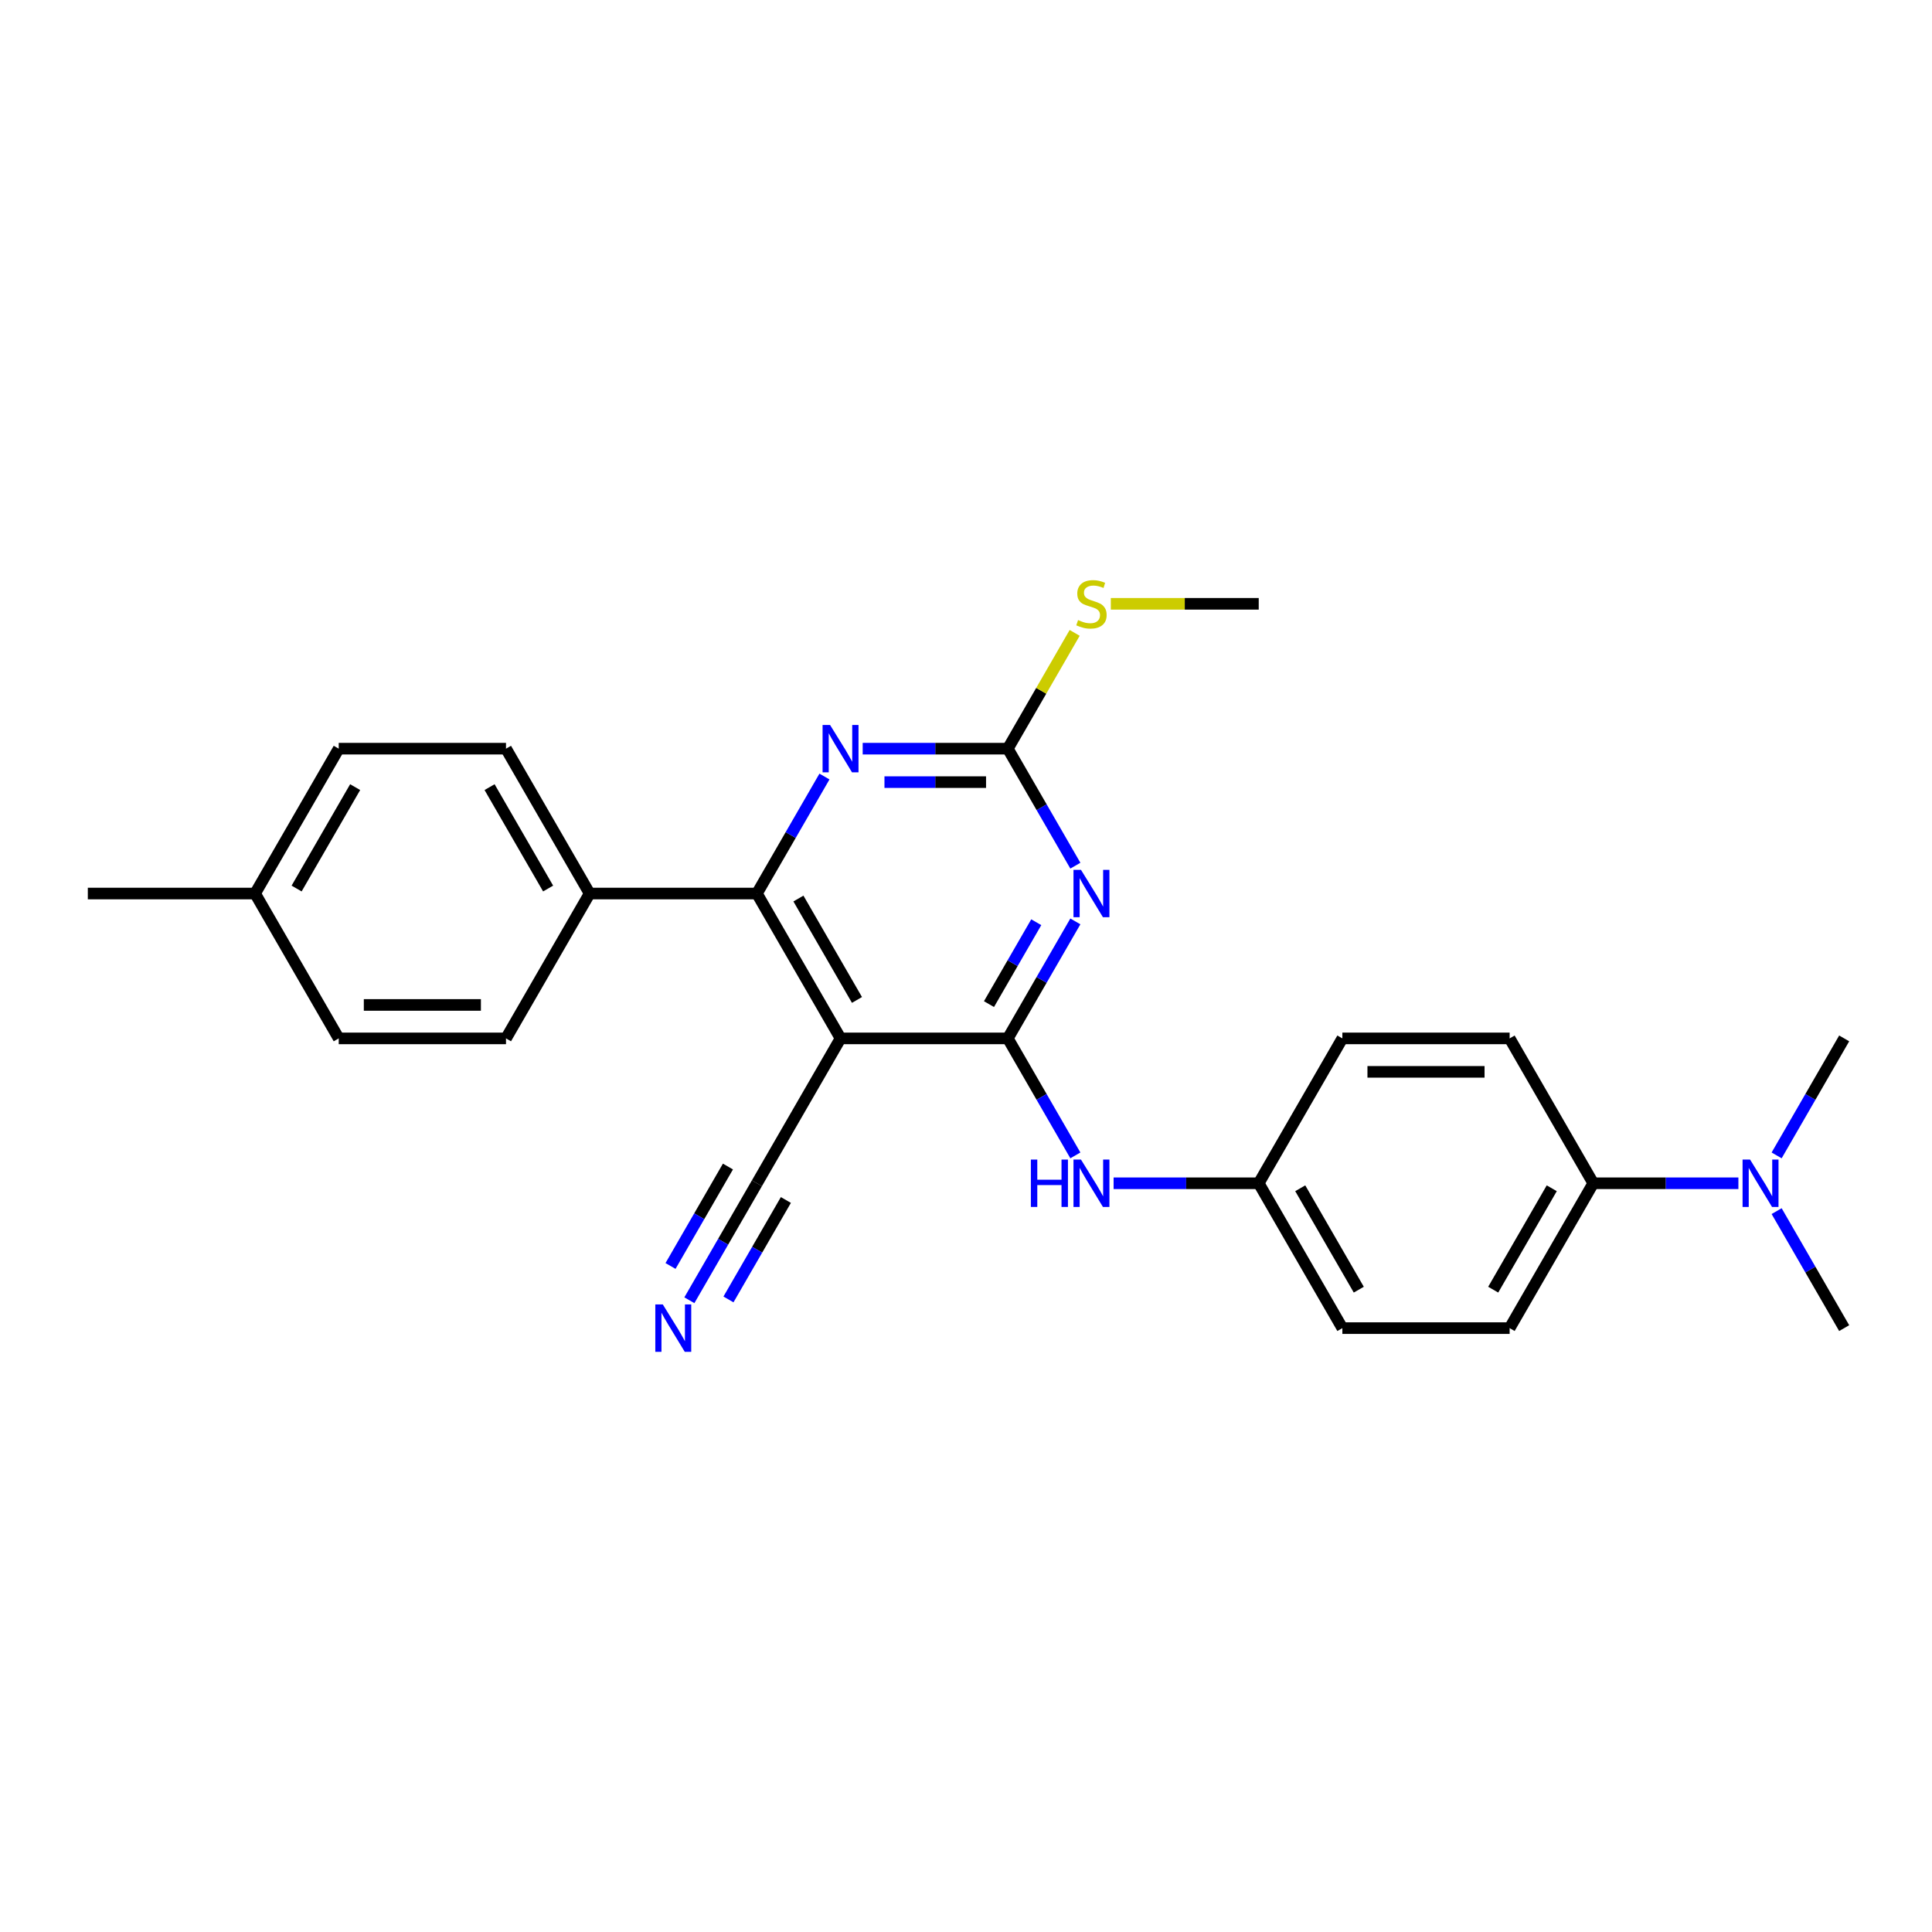 <?xml version='1.0' encoding='iso-8859-1'?>
<svg version='1.1' baseProfile='full'
              xmlns='http://www.w3.org/2000/svg'
                      xmlns:rdkit='http://www.rdkit.org/xml'
                      xmlns:xlink='http://www.w3.org/1999/xlink'
                  xml:space='preserve'
width='1000px' height='1000px' viewBox='0 0 1000 1000'>
<!-- END OF HEADER -->
<rect style='opacity:1.0;fill:#FFFFFF;stroke:none' width='1000' height='1000' x='0' y='0'> </rect>
<path class='bond-0' d='M 521.645,537.473 L 539.126,507.195' style='fill:none;fill-rule:evenodd;stroke:#000000;stroke-width:6px;stroke-linecap:butt;stroke-linejoin:miter;stroke-opacity:1' />
<path class='bond-0' d='M 539.126,507.195 L 556.607,476.917' style='fill:none;fill-rule:evenodd;stroke:#0000FF;stroke-width:6px;stroke-linecap:butt;stroke-linejoin:miter;stroke-opacity:1' />
<path class='bond-0' d='M 511.893,519.732 L 524.13,498.537' style='fill:none;fill-rule:evenodd;stroke:#000000;stroke-width:6px;stroke-linecap:butt;stroke-linejoin:miter;stroke-opacity:1' />
<path class='bond-0' d='M 524.13,498.537 L 536.367,477.342' style='fill:none;fill-rule:evenodd;stroke:#0000FF;stroke-width:6px;stroke-linecap:butt;stroke-linejoin:miter;stroke-opacity:1' />
<path class='bond-1' d='M 521.645,537.473 L 435.065,537.473' style='fill:none;fill-rule:evenodd;stroke:#000000;stroke-width:6px;stroke-linecap:butt;stroke-linejoin:miter;stroke-opacity:1' />
<path class='bond-6' d='M 521.645,537.473 L 539.126,567.751' style='fill:none;fill-rule:evenodd;stroke:#000000;stroke-width:6px;stroke-linecap:butt;stroke-linejoin:miter;stroke-opacity:1' />
<path class='bond-6' d='M 539.126,567.751 L 556.607,598.029' style='fill:none;fill-rule:evenodd;stroke:#0000FF;stroke-width:6px;stroke-linecap:butt;stroke-linejoin:miter;stroke-opacity:1' />
<path class='bond-3' d='M 556.607,448.068 L 539.126,417.79' style='fill:none;fill-rule:evenodd;stroke:#0000FF;stroke-width:6px;stroke-linecap:butt;stroke-linejoin:miter;stroke-opacity:1' />
<path class='bond-3' d='M 539.126,417.79 L 521.645,387.512' style='fill:none;fill-rule:evenodd;stroke:#000000;stroke-width:6px;stroke-linecap:butt;stroke-linejoin:miter;stroke-opacity:1' />
<path class='bond-2' d='M 435.065,537.473 L 391.775,462.492' style='fill:none;fill-rule:evenodd;stroke:#000000;stroke-width:6px;stroke-linecap:butt;stroke-linejoin:miter;stroke-opacity:1' />
<path class='bond-2' d='M 443.568,517.568 L 413.265,465.081' style='fill:none;fill-rule:evenodd;stroke:#000000;stroke-width:6px;stroke-linecap:butt;stroke-linejoin:miter;stroke-opacity:1' />
<path class='bond-5' d='M 435.065,537.473 L 391.775,612.454' style='fill:none;fill-rule:evenodd;stroke:#000000;stroke-width:6px;stroke-linecap:butt;stroke-linejoin:miter;stroke-opacity:1' />
<path class='bond-4' d='M 391.775,462.492 L 409.256,432.214' style='fill:none;fill-rule:evenodd;stroke:#000000;stroke-width:6px;stroke-linecap:butt;stroke-linejoin:miter;stroke-opacity:1' />
<path class='bond-4' d='M 409.256,432.214 L 426.737,401.936' style='fill:none;fill-rule:evenodd;stroke:#0000FF;stroke-width:6px;stroke-linecap:butt;stroke-linejoin:miter;stroke-opacity:1' />
<path class='bond-8' d='M 391.775,462.492 L 305.195,462.492' style='fill:none;fill-rule:evenodd;stroke:#000000;stroke-width:6px;stroke-linecap:butt;stroke-linejoin:miter;stroke-opacity:1' />
<path class='bond-11' d='M 521.645,387.512 L 538.946,357.545' style='fill:none;fill-rule:evenodd;stroke:#000000;stroke-width:6px;stroke-linecap:butt;stroke-linejoin:miter;stroke-opacity:1' />
<path class='bond-11' d='M 538.946,357.545 L 556.247,327.579' style='fill:none;fill-rule:evenodd;stroke:#CCCC00;stroke-width:6px;stroke-linecap:butt;stroke-linejoin:miter;stroke-opacity:1' />
<path class='bond-26' d='M 521.645,387.512 L 484.087,387.512' style='fill:none;fill-rule:evenodd;stroke:#000000;stroke-width:6px;stroke-linecap:butt;stroke-linejoin:miter;stroke-opacity:1' />
<path class='bond-26' d='M 484.087,387.512 L 446.528,387.512' style='fill:none;fill-rule:evenodd;stroke:#0000FF;stroke-width:6px;stroke-linecap:butt;stroke-linejoin:miter;stroke-opacity:1' />
<path class='bond-26' d='M 510.377,404.828 L 484.087,404.828' style='fill:none;fill-rule:evenodd;stroke:#000000;stroke-width:6px;stroke-linecap:butt;stroke-linejoin:miter;stroke-opacity:1' />
<path class='bond-26' d='M 484.087,404.828 L 457.796,404.828' style='fill:none;fill-rule:evenodd;stroke:#0000FF;stroke-width:6px;stroke-linecap:butt;stroke-linejoin:miter;stroke-opacity:1' />
<path class='bond-7' d='M 391.775,612.454 L 374.294,642.732' style='fill:none;fill-rule:evenodd;stroke:#000000;stroke-width:6px;stroke-linecap:butt;stroke-linejoin:miter;stroke-opacity:1' />
<path class='bond-7' d='M 374.294,642.732 L 356.813,673.01' style='fill:none;fill-rule:evenodd;stroke:#0000FF;stroke-width:6px;stroke-linecap:butt;stroke-linejoin:miter;stroke-opacity:1' />
<path class='bond-7' d='M 376.779,603.796 L 361.92,629.532' style='fill:none;fill-rule:evenodd;stroke:#000000;stroke-width:6px;stroke-linecap:butt;stroke-linejoin:miter;stroke-opacity:1' />
<path class='bond-7' d='M 361.92,629.532 L 347.061,655.268' style='fill:none;fill-rule:evenodd;stroke:#0000FF;stroke-width:6px;stroke-linecap:butt;stroke-linejoin:miter;stroke-opacity:1' />
<path class='bond-7' d='M 406.771,621.112 L 391.912,646.848' style='fill:none;fill-rule:evenodd;stroke:#000000;stroke-width:6px;stroke-linecap:butt;stroke-linejoin:miter;stroke-opacity:1' />
<path class='bond-7' d='M 391.912,646.848 L 377.053,672.584' style='fill:none;fill-rule:evenodd;stroke:#0000FF;stroke-width:6px;stroke-linecap:butt;stroke-linejoin:miter;stroke-opacity:1' />
<path class='bond-12' d='M 576.398,612.454 L 613.957,612.454' style='fill:none;fill-rule:evenodd;stroke:#0000FF;stroke-width:6px;stroke-linecap:butt;stroke-linejoin:miter;stroke-opacity:1' />
<path class='bond-12' d='M 613.957,612.454 L 651.515,612.454' style='fill:none;fill-rule:evenodd;stroke:#000000;stroke-width:6px;stroke-linecap:butt;stroke-linejoin:miter;stroke-opacity:1' />
<path class='bond-13' d='M 305.195,462.492 L 261.905,387.512' style='fill:none;fill-rule:evenodd;stroke:#000000;stroke-width:6px;stroke-linecap:butt;stroke-linejoin:miter;stroke-opacity:1' />
<path class='bond-13' d='M 283.705,459.903 L 253.402,407.417' style='fill:none;fill-rule:evenodd;stroke:#000000;stroke-width:6px;stroke-linecap:butt;stroke-linejoin:miter;stroke-opacity:1' />
<path class='bond-14' d='M 305.195,462.492 L 261.905,537.473' style='fill:none;fill-rule:evenodd;stroke:#000000;stroke-width:6px;stroke-linecap:butt;stroke-linejoin:miter;stroke-opacity:1' />
<path class='bond-9' d='M 824.675,612.454 L 781.385,687.434' style='fill:none;fill-rule:evenodd;stroke:#000000;stroke-width:6px;stroke-linecap:butt;stroke-linejoin:miter;stroke-opacity:1' />
<path class='bond-9' d='M 803.186,615.043 L 772.883,667.529' style='fill:none;fill-rule:evenodd;stroke:#000000;stroke-width:6px;stroke-linecap:butt;stroke-linejoin:miter;stroke-opacity:1' />
<path class='bond-10' d='M 824.675,612.454 L 862.234,612.454' style='fill:none;fill-rule:evenodd;stroke:#000000;stroke-width:6px;stroke-linecap:butt;stroke-linejoin:miter;stroke-opacity:1' />
<path class='bond-10' d='M 862.234,612.454 L 899.792,612.454' style='fill:none;fill-rule:evenodd;stroke:#0000FF;stroke-width:6px;stroke-linecap:butt;stroke-linejoin:miter;stroke-opacity:1' />
<path class='bond-27' d='M 824.675,612.454 L 781.385,537.473' style='fill:none;fill-rule:evenodd;stroke:#000000;stroke-width:6px;stroke-linecap:butt;stroke-linejoin:miter;stroke-opacity:1' />
<path class='bond-22' d='M 919.583,626.878 L 937.064,657.156' style='fill:none;fill-rule:evenodd;stroke:#0000FF;stroke-width:6px;stroke-linecap:butt;stroke-linejoin:miter;stroke-opacity:1' />
<path class='bond-22' d='M 937.064,657.156 L 954.545,687.434' style='fill:none;fill-rule:evenodd;stroke:#000000;stroke-width:6px;stroke-linecap:butt;stroke-linejoin:miter;stroke-opacity:1' />
<path class='bond-23' d='M 919.583,598.029 L 937.064,567.751' style='fill:none;fill-rule:evenodd;stroke:#0000FF;stroke-width:6px;stroke-linecap:butt;stroke-linejoin:miter;stroke-opacity:1' />
<path class='bond-23' d='M 937.064,567.751 L 954.545,537.473' style='fill:none;fill-rule:evenodd;stroke:#000000;stroke-width:6px;stroke-linecap:butt;stroke-linejoin:miter;stroke-opacity:1' />
<path class='bond-24' d='M 574.961,312.531 L 613.238,312.531' style='fill:none;fill-rule:evenodd;stroke:#CCCC00;stroke-width:6px;stroke-linecap:butt;stroke-linejoin:miter;stroke-opacity:1' />
<path class='bond-24' d='M 613.238,312.531 L 651.515,312.531' style='fill:none;fill-rule:evenodd;stroke:#000000;stroke-width:6px;stroke-linecap:butt;stroke-linejoin:miter;stroke-opacity:1' />
<path class='bond-17' d='M 651.515,612.454 L 694.805,537.473' style='fill:none;fill-rule:evenodd;stroke:#000000;stroke-width:6px;stroke-linecap:butt;stroke-linejoin:miter;stroke-opacity:1' />
<path class='bond-18' d='M 651.515,612.454 L 694.805,687.434' style='fill:none;fill-rule:evenodd;stroke:#000000;stroke-width:6px;stroke-linecap:butt;stroke-linejoin:miter;stroke-opacity:1' />
<path class='bond-18' d='M 673.005,615.043 L 703.308,667.529' style='fill:none;fill-rule:evenodd;stroke:#000000;stroke-width:6px;stroke-linecap:butt;stroke-linejoin:miter;stroke-opacity:1' />
<path class='bond-19' d='M 261.905,387.512 L 175.325,387.512' style='fill:none;fill-rule:evenodd;stroke:#000000;stroke-width:6px;stroke-linecap:butt;stroke-linejoin:miter;stroke-opacity:1' />
<path class='bond-20' d='M 261.905,537.473 L 175.325,537.473' style='fill:none;fill-rule:evenodd;stroke:#000000;stroke-width:6px;stroke-linecap:butt;stroke-linejoin:miter;stroke-opacity:1' />
<path class='bond-20' d='M 248.918,520.157 L 188.312,520.157' style='fill:none;fill-rule:evenodd;stroke:#000000;stroke-width:6px;stroke-linecap:butt;stroke-linejoin:miter;stroke-opacity:1' />
<path class='bond-15' d='M 781.385,537.473 L 694.805,537.473' style='fill:none;fill-rule:evenodd;stroke:#000000;stroke-width:6px;stroke-linecap:butt;stroke-linejoin:miter;stroke-opacity:1' />
<path class='bond-15' d='M 768.398,554.789 L 707.792,554.789' style='fill:none;fill-rule:evenodd;stroke:#000000;stroke-width:6px;stroke-linecap:butt;stroke-linejoin:miter;stroke-opacity:1' />
<path class='bond-16' d='M 781.385,687.434 L 694.805,687.434' style='fill:none;fill-rule:evenodd;stroke:#000000;stroke-width:6px;stroke-linecap:butt;stroke-linejoin:miter;stroke-opacity:1' />
<path class='bond-28' d='M 175.325,387.512 L 132.035,462.492' style='fill:none;fill-rule:evenodd;stroke:#000000;stroke-width:6px;stroke-linecap:butt;stroke-linejoin:miter;stroke-opacity:1' />
<path class='bond-28' d='M 183.827,407.417 L 153.524,459.903' style='fill:none;fill-rule:evenodd;stroke:#000000;stroke-width:6px;stroke-linecap:butt;stroke-linejoin:miter;stroke-opacity:1' />
<path class='bond-21' d='M 175.325,537.473 L 132.035,462.492' style='fill:none;fill-rule:evenodd;stroke:#000000;stroke-width:6px;stroke-linecap:butt;stroke-linejoin:miter;stroke-opacity:1' />
<path class='bond-25' d='M 132.035,462.492 L 45.455,462.492' style='fill:none;fill-rule:evenodd;stroke:#000000;stroke-width:6px;stroke-linecap:butt;stroke-linejoin:miter;stroke-opacity:1' />
<path  class='atom-1' d='M 559.515 450.233
L 567.55 463.22
Q 568.346 464.501, 569.628 466.821
Q 570.909 469.142, 570.978 469.28
L 570.978 450.233
L 574.234 450.233
L 574.234 474.752
L 570.874 474.752
L 562.251 460.553
Q 561.247 458.891, 560.173 456.986
Q 559.134 455.081, 558.823 454.492
L 558.823 474.752
L 555.636 474.752
L 555.636 450.233
L 559.515 450.233
' fill='#0000FF'/>
<path  class='atom-5' d='M 429.645 375.252
L 437.68 388.239
Q 438.476 389.521, 439.758 391.841
Q 441.039 394.161, 441.108 394.3
L 441.108 375.252
L 444.364 375.252
L 444.364 399.772
L 441.004 399.772
L 432.381 385.572
Q 431.377 383.91, 430.303 382.005
Q 429.264 380.101, 428.952 379.512
L 428.952 399.772
L 425.766 399.772
L 425.766 375.252
L 429.645 375.252
' fill='#0000FF'/>
<path  class='atom-7' d='M 533.576 600.194
L 536.9 600.194
L 536.9 610.618
L 549.437 610.618
L 549.437 600.194
L 552.762 600.194
L 552.762 624.713
L 549.437 624.713
L 549.437 613.389
L 536.9 613.389
L 536.9 624.713
L 533.576 624.713
L 533.576 600.194
' fill='#0000FF'/>
<path  class='atom-7' d='M 559.515 600.194
L 567.55 613.181
Q 568.346 614.462, 569.628 616.783
Q 570.909 619.103, 570.978 619.241
L 570.978 600.194
L 574.234 600.194
L 574.234 624.713
L 570.874 624.713
L 562.251 610.514
Q 561.247 608.852, 560.173 606.947
Q 559.134 605.042, 558.823 604.454
L 558.823 624.713
L 555.636 624.713
L 555.636 600.194
L 559.515 600.194
' fill='#0000FF'/>
<path  class='atom-8' d='M 343.065 675.174
L 351.1 688.161
Q 351.896 689.443, 353.177 691.763
Q 354.459 694.083, 354.528 694.222
L 354.528 675.174
L 357.784 675.174
L 357.784 699.694
L 354.424 699.694
L 345.801 685.495
Q 344.797 683.832, 343.723 681.928
Q 342.684 680.023, 342.372 679.434
L 342.372 699.694
L 339.186 699.694
L 339.186 675.174
L 343.065 675.174
' fill='#0000FF'/>
<path  class='atom-11' d='M 905.835 600.194
L 913.87 613.181
Q 914.667 614.462, 915.948 616.783
Q 917.229 619.103, 917.299 619.241
L 917.299 600.194
L 920.554 600.194
L 920.554 624.713
L 917.195 624.713
L 908.571 610.514
Q 907.567 608.852, 906.494 606.947
Q 905.455 605.042, 905.143 604.454
L 905.143 624.713
L 901.957 624.713
L 901.957 600.194
L 905.835 600.194
' fill='#0000FF'/>
<path  class='atom-12' d='M 558.009 320.947
Q 558.286 321.051, 559.429 321.536
Q 560.571 322.02, 561.818 322.332
Q 563.1 322.609, 564.346 322.609
Q 566.667 322.609, 568.017 321.501
Q 569.368 320.358, 569.368 318.384
Q 569.368 317.033, 568.675 316.202
Q 568.017 315.371, 566.978 314.921
Q 565.939 314.471, 564.208 313.951
Q 562.026 313.293, 560.71 312.67
Q 559.429 312.046, 558.494 310.73
Q 557.593 309.414, 557.593 307.198
Q 557.593 304.116, 559.671 302.211
Q 561.784 300.306, 565.939 300.306
Q 568.779 300.306, 572 301.657
L 571.203 304.324
Q 568.26 303.111, 566.043 303.111
Q 563.654 303.111, 562.338 304.116
Q 561.022 305.085, 561.056 306.782
Q 561.056 308.098, 561.714 308.895
Q 562.407 309.691, 563.377 310.142
Q 564.381 310.592, 566.043 311.111
Q 568.26 311.804, 569.576 312.497
Q 570.892 313.189, 571.827 314.609
Q 572.797 315.995, 572.797 318.384
Q 572.797 321.778, 570.511 323.614
Q 568.26 325.414, 564.485 325.414
Q 562.303 325.414, 560.641 324.93
Q 559.013 324.479, 557.074 323.683
L 558.009 320.947
' fill='#CCCC00'/>
</svg>
